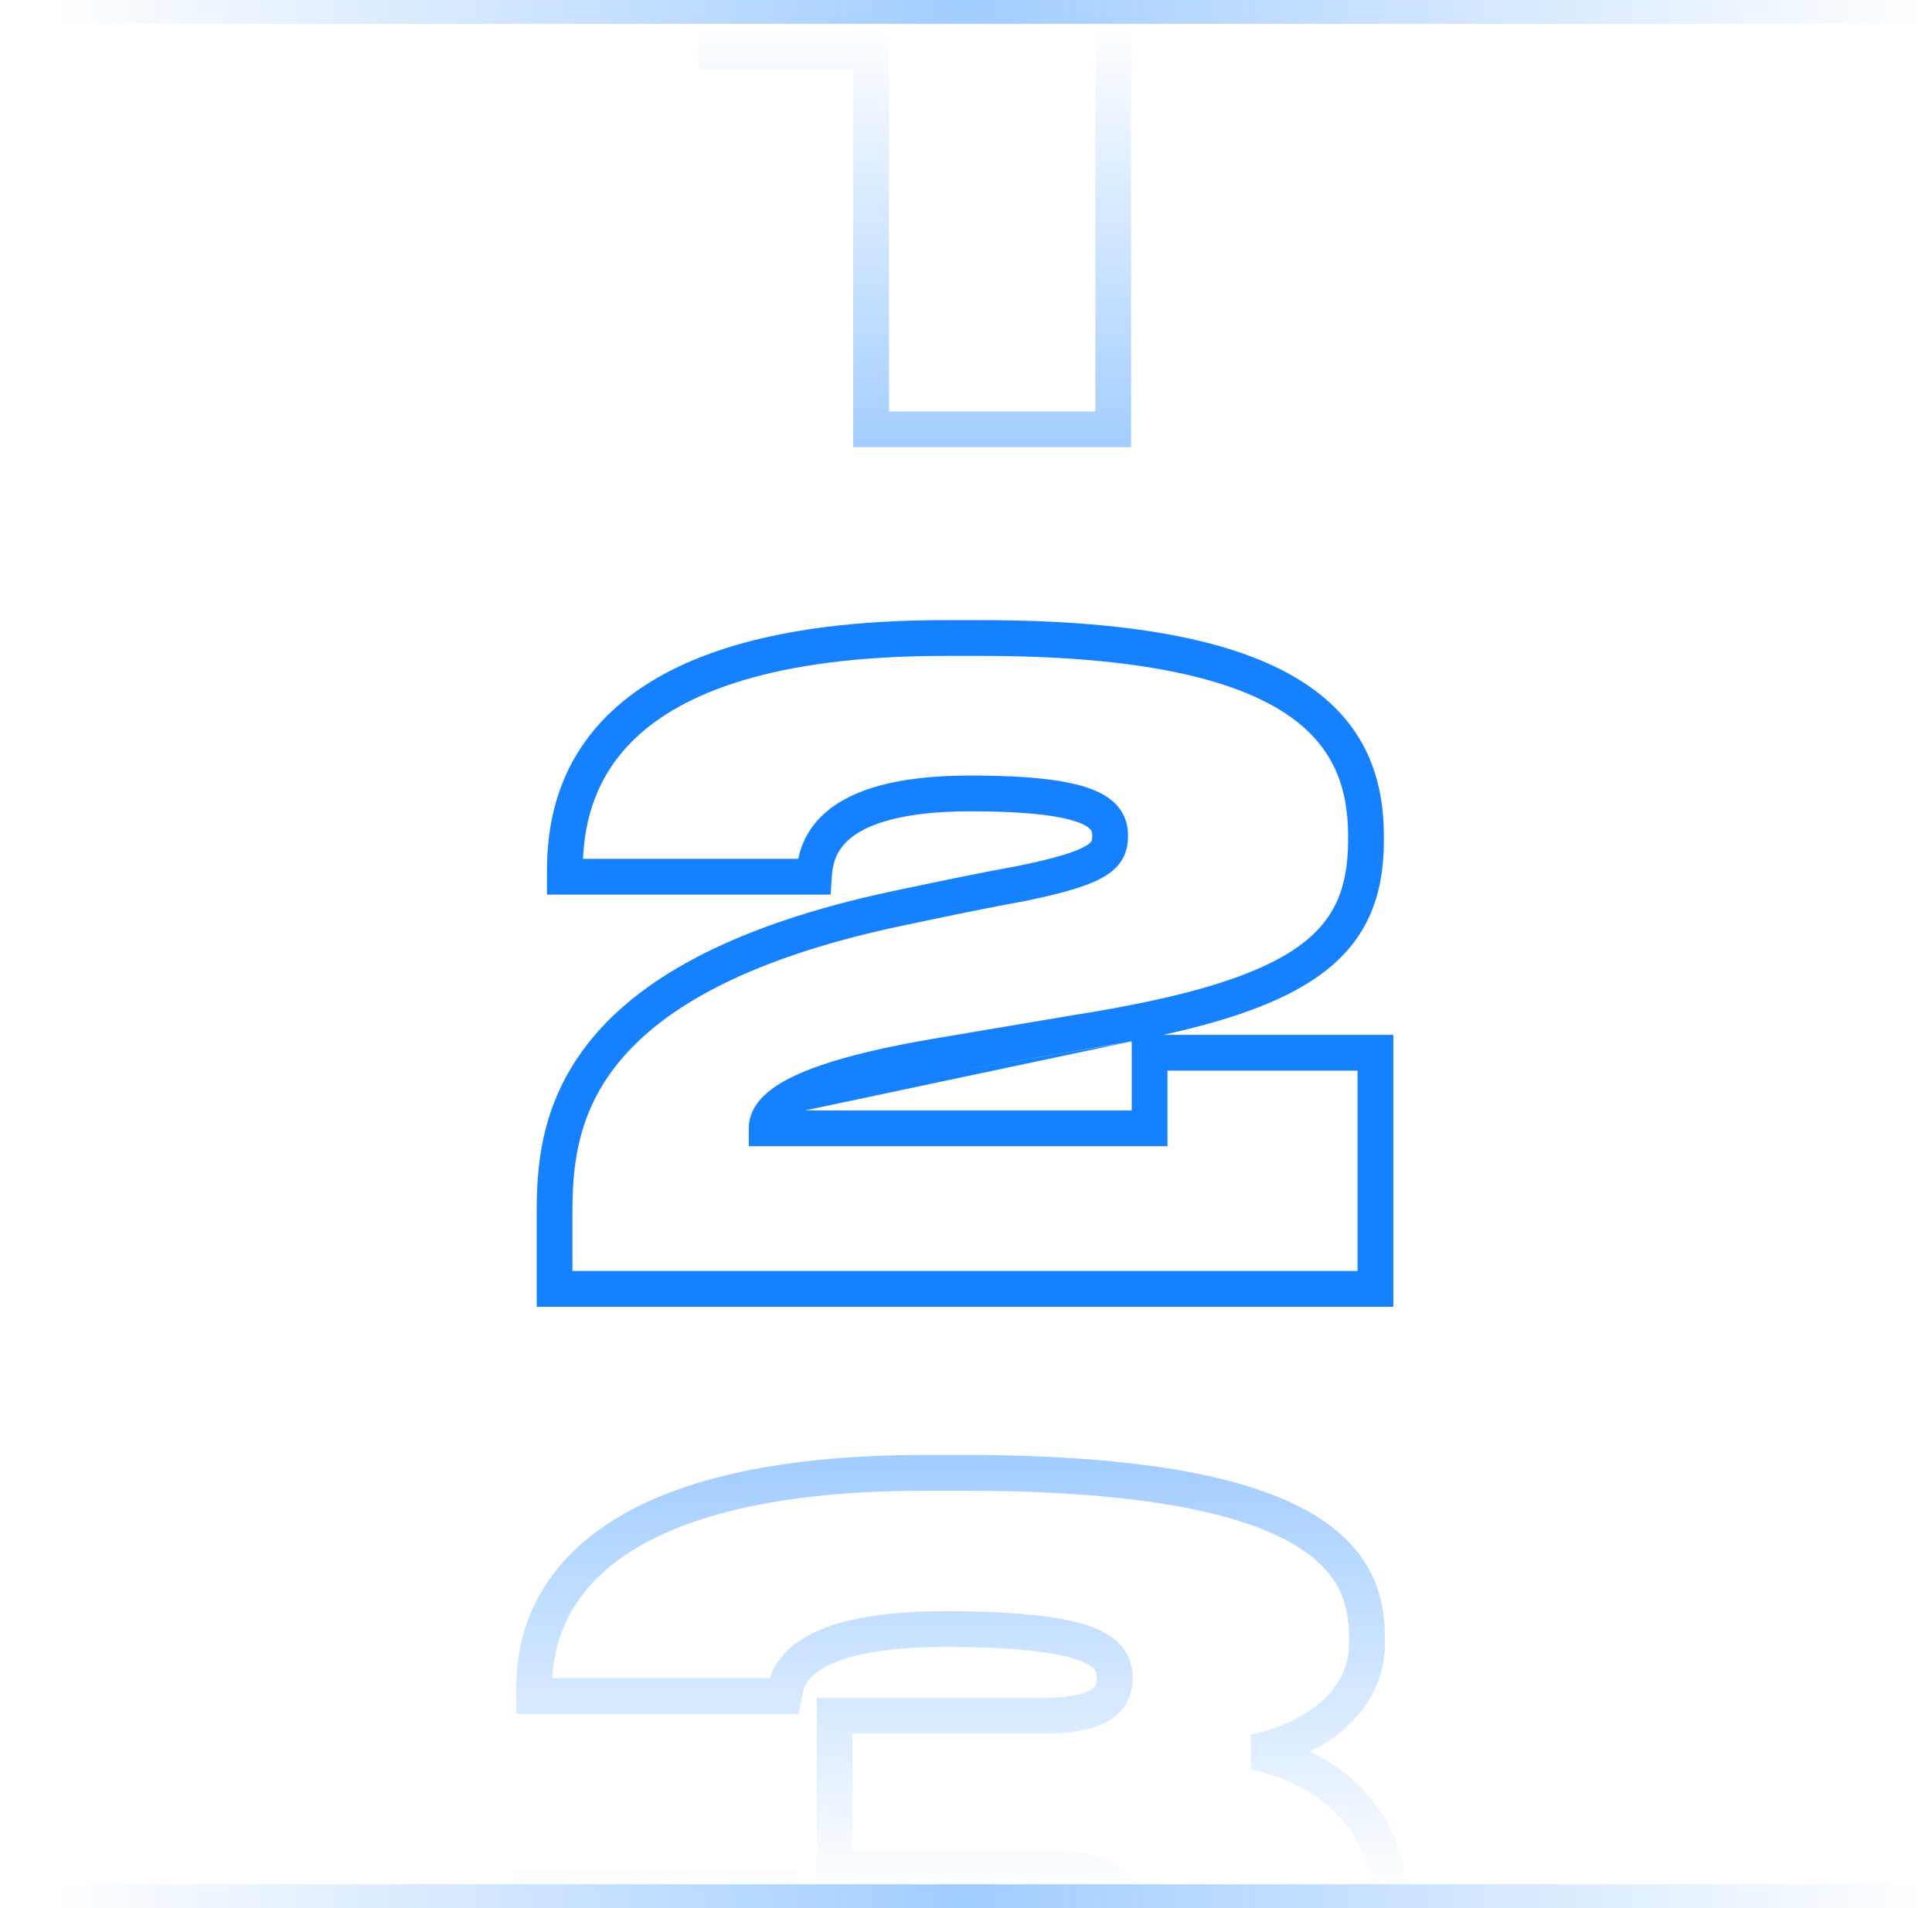 <svg width="81" height="80" viewBox="0 0 81 80" fill="none" xmlns="http://www.w3.org/2000/svg">
<g clip-path="url(#clip0_16035_17113)">
<path fill-rule="evenodd" clip-rule="evenodd" d="M24.443 36.008H33.465C33.591 35.415 33.889 34.681 34.643 34.037C35.706 33.129 37.541 32.516 40.674 32.516C43.239 32.516 44.829 32.719 45.798 33.099C46.297 33.294 46.691 33.558 46.953 33.921C47.221 34.294 47.292 34.69 47.292 35.03C47.292 35.286 47.266 35.607 47.105 35.932C46.94 36.264 46.674 36.521 46.331 36.731C45.691 37.124 44.631 37.441 42.947 37.781L42.939 37.783L42.931 37.784C41.54 38.034 39.462 38.464 37.77 38.824C30.894 40.281 27.498 42.525 25.8 44.715C24.111 46.893 24 49.142 24 50.906V53.288H56.916V44.888H48.948V48.056H31.392V47.306C31.392 46.497 31.945 45.803 33.072 45.222C34.198 44.641 36.081 44.068 39.181 43.543L44.95 42.569C49.766 41.814 52.665 40.914 54.358 39.738C55.184 39.163 55.711 38.531 56.038 37.818C56.37 37.097 56.52 36.247 56.52 35.21V35.066C56.52 33.049 55.935 31.244 53.859 29.889C51.702 28.482 47.852 27.5 41.142 27.5H39.594C32.392 27.5 28.64 29.077 26.683 30.907C24.939 32.538 24.511 34.474 24.443 36.008ZM25.658 29.811C28.012 27.609 32.215 26 39.594 26H41.142C47.932 26 52.146 26.98 54.678 28.633C57.291 30.338 58.02 32.691 58.02 35.066V35.21C58.02 36.387 57.851 37.468 57.401 38.444C56.948 39.429 56.233 40.261 55.214 40.969C53.76 41.98 51.667 42.751 48.771 43.388H58.416V54.788H22.5V50.906C22.5 49.07 22.605 46.387 24.615 43.795C26.616 41.215 30.403 38.851 37.459 37.356C39.147 36.997 41.24 36.564 42.657 36.309C44.351 35.967 45.161 35.689 45.547 35.453C45.717 35.348 45.753 35.281 45.761 35.264C45.773 35.24 45.792 35.188 45.792 35.03C45.792 34.902 45.768 34.843 45.736 34.798C45.696 34.743 45.581 34.624 45.252 34.495C44.565 34.227 43.221 34.016 40.674 34.016C37.687 34.016 36.282 34.609 35.617 35.177C34.986 35.716 34.902 36.333 34.87 36.808L34.824 37.508H22.932V36.506C22.932 34.717 23.286 32.03 25.658 29.811ZM47.448 43.659C46.737 43.795 45.984 43.925 45.186 44.05L39.431 45.021C39.431 45.022 39.432 45.021 39.431 45.021M47.448 43.659V46.556H33.758" fill="#1581FF"/>
<path fill-rule="evenodd" clip-rule="evenodd" d="M38.032 -9.535H47.422V18.749H35.77V2.909H29.29V-4.133L30.001 -4.17C32.298 -4.291 33.965 -4.831 35.192 -5.658C36.413 -6.482 37.256 -7.629 37.841 -9.068L38.032 -9.535ZM39.028 -8.035C38.359 -6.58 37.401 -5.339 36.03 -4.415C34.668 -3.496 32.945 -2.923 30.79 -2.723V1.409H37.27V17.249H45.922V-8.035H39.028Z" fill="url(#paint0_linear_16035_17113)"/>
<path fill-rule="evenodd" clip-rule="evenodd" d="M23.154 70.36H32.273C32.295 70.292 32.321 70.222 32.351 70.151C32.523 69.744 32.827 69.302 33.362 68.902C34.407 68.123 36.27 67.552 39.638 67.552C42.956 67.552 44.863 67.826 45.958 68.285C46.524 68.523 46.936 68.835 47.19 69.242C47.444 69.65 47.48 70.058 47.48 70.354V70.39C47.48 71.001 47.259 71.657 46.552 72.107C45.923 72.508 44.989 72.688 43.706 72.688H35.744V77.596H43.958C45.343 77.596 46.357 77.815 47.039 78.287C47.783 78.801 48.02 79.53 48.02 80.218C48.02 80.549 47.974 80.98 47.733 81.422C47.49 81.869 47.086 82.256 46.489 82.57C45.334 83.176 43.351 83.56 39.962 83.56C36.512 83.56 34.53 82.773 33.397 81.764C32.663 81.11 32.336 80.408 32.184 79.888H23.011C23.087 81.297 23.571 83.335 25.485 85.098C27.615 87.058 31.638 88.792 39.206 88.792H40.934C48.148 88.792 52.3 87.573 54.632 85.932C56.908 84.331 57.536 82.267 57.536 80.254V80.002C57.536 78.122 56.848 76.814 55.896 75.905C54.926 74.978 53.645 74.434 52.445 74.184L52.451 72.715C53.443 72.516 54.498 72.09 55.288 71.436C56.063 70.796 56.564 69.959 56.564 68.878V68.662C56.564 67.988 56.475 67.313 56.158 66.667C55.845 66.029 55.28 65.36 54.234 64.746C52.102 63.493 48.033 62.5 40.358 62.5H38.81C31.333 62.5 27.441 64.061 25.422 65.805C23.631 67.353 23.219 69.129 23.154 70.36ZM24.442 64.67C26.851 62.589 31.167 61 38.81 61H40.358C48.091 61 52.501 61.987 54.994 63.452C56.261 64.197 57.046 65.072 57.505 66.006C57.959 66.933 58.064 67.86 58.064 68.662V68.878C58.064 70.497 57.287 71.73 56.244 72.593C55.837 72.929 55.387 73.212 54.92 73.445C55.632 73.788 56.324 74.239 56.932 74.82C58.176 76.008 59.036 77.706 59.036 80.002V80.254C59.036 82.633 58.26 85.213 55.496 87.158C52.788 89.063 48.264 90.292 40.934 90.292H39.206C31.438 90.292 26.983 88.516 24.469 86.201C21.942 83.875 21.5 81.122 21.5 79.462V78.388H33.465L33.543 79.05C33.571 79.286 33.653 79.982 34.395 80.643C35.152 81.317 36.716 82.06 39.962 82.06C43.305 82.06 44.976 81.67 45.792 81.242C46.18 81.038 46.341 80.842 46.416 80.704C46.493 80.563 46.52 80.409 46.52 80.218C46.52 79.898 46.433 79.691 46.187 79.521C45.879 79.309 45.237 79.096 43.958 79.096H34.244V71.188H43.706C44.907 71.188 45.485 71.008 45.747 70.842C45.931 70.725 45.98 70.606 45.98 70.39V70.354C45.98 70.182 45.957 70.1 45.917 70.035C45.876 69.97 45.757 69.827 45.378 69.669C44.583 69.336 42.944 69.052 39.638 69.052C36.382 69.052 34.915 69.615 34.259 70.105C33.944 70.34 33.804 70.566 33.732 70.736C33.671 70.88 33.654 70.981 33.633 71.108C33.625 71.153 33.617 71.202 33.605 71.257L33.485 71.86H21.644V70.75C21.644 69.272 22.005 66.775 24.442 64.67Z" fill="url(#paint1_linear_16035_17113)"/>
<path fill-rule="evenodd" clip-rule="evenodd" d="M80.5 1H0.5V0H80.5V1Z" fill="url(#paint2_linear_16035_17113)"/>
<path fill-rule="evenodd" clip-rule="evenodd" d="M80.5 80H0.5V79H80.5V80Z" fill="url(#paint3_linear_16035_17113)"/>
</g>
<defs>
<linearGradient id="paint0_linear_16035_17113" x1="39" y1="1.086" x2="39" y2="18.999" gradientUnits="userSpaceOnUse">
<stop stop-color="#1581FF" stop-opacity="0"/>
<stop offset="1" stop-color="#1581FF" stop-opacity="0.4"/>
</linearGradient>
<linearGradient id="paint1_linear_16035_17113" x1="41.601" y1="61" x2="41.601" y2="79.315" gradientUnits="userSpaceOnUse">
<stop stop-color="#1581FF" stop-opacity="0.4"/>
<stop offset="1" stop-color="#1581FF" stop-opacity="0"/>
</linearGradient>
<linearGradient id="paint2_linear_16035_17113" x1="2.058" y1="0.866" x2="81" y2="0.866" gradientUnits="userSpaceOnUse">
<stop stop-color="#1581FF" stop-opacity="0"/>
<stop offset="0.487" stop-color="#1581FF" stop-opacity="0.4"/>
<stop offset="1" stop-color="#1581FF" stop-opacity="0"/>
</linearGradient>
<linearGradient id="paint3_linear_16035_17113" x1="2.058" y1="79.865" x2="81" y2="79.865" gradientUnits="userSpaceOnUse">
<stop stop-color="#1581FF" stop-opacity="0"/>
<stop offset="0.487" stop-color="#1581FF" stop-opacity="0.4"/>
<stop offset="1" stop-color="#1581FF" stop-opacity="0"/>
</linearGradient>
<clipPath id="clip0_16035_17113">
<rect width="80" height="80" fill="white" transform="translate(0.5)"/>
</clipPath>
</defs>
</svg>
